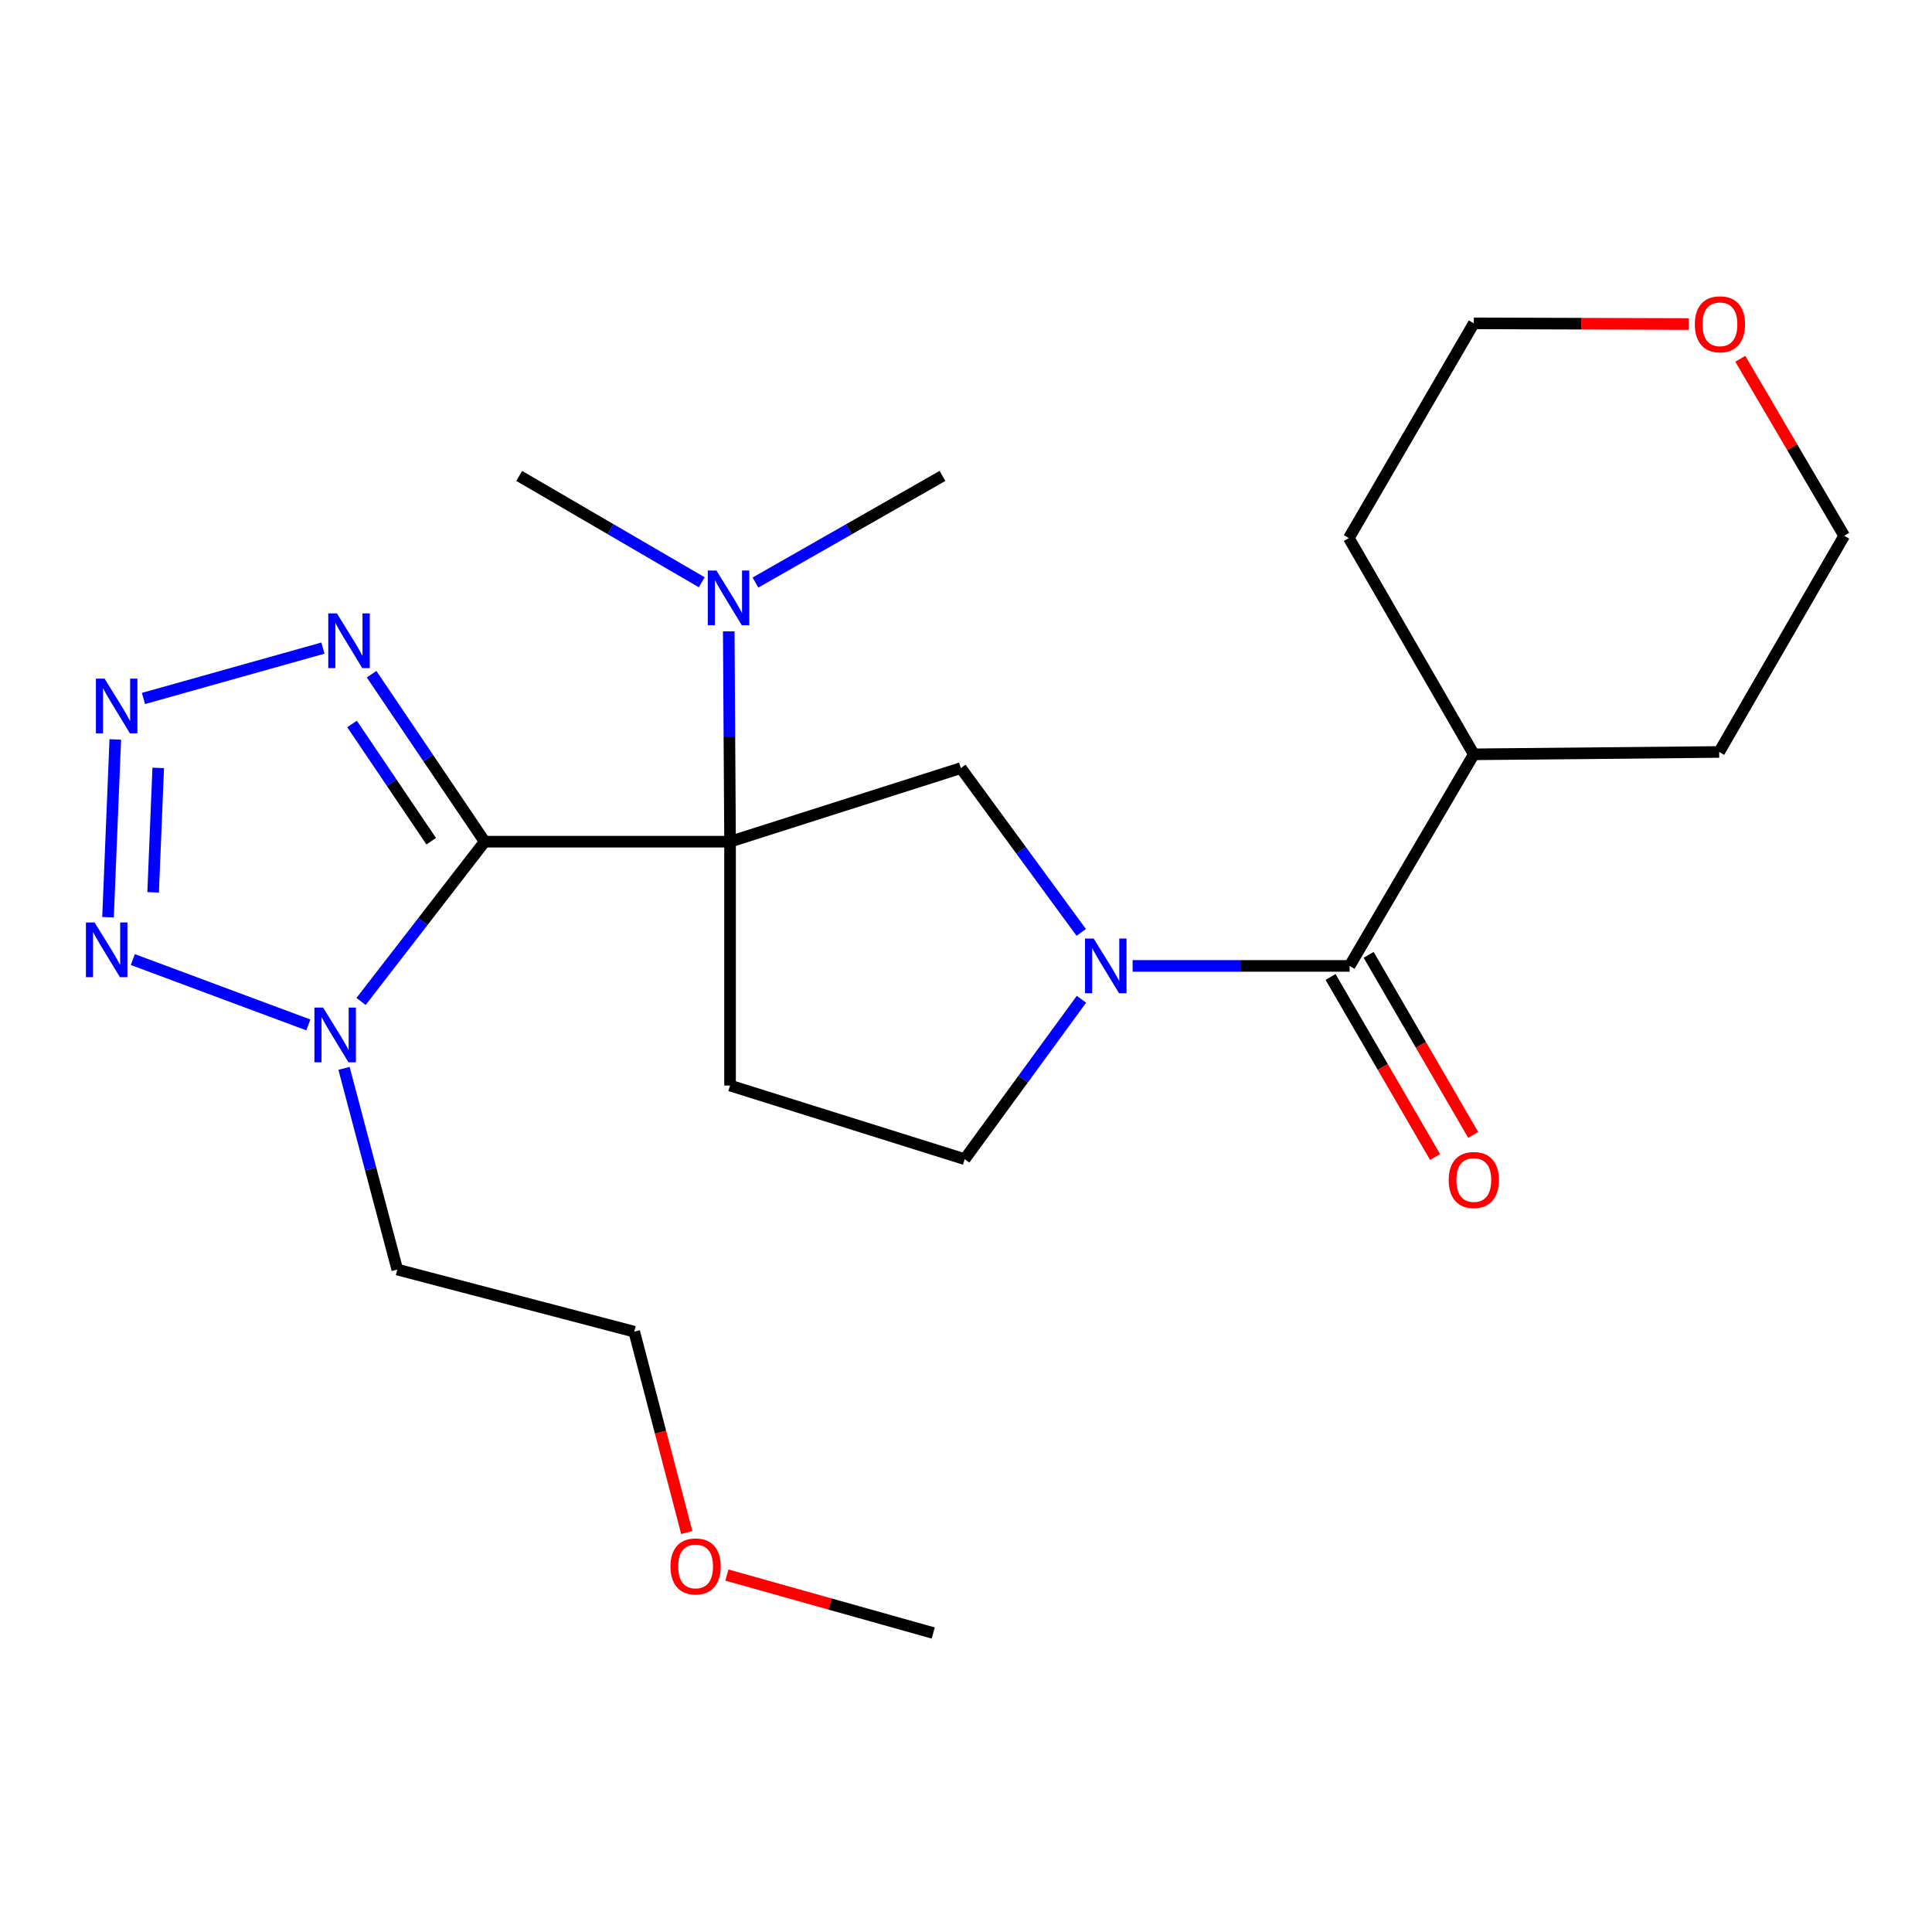 <?xml version='1.0' encoding='iso-8859-1'?>
<svg version='1.1' baseProfile='full'
              xmlns='http://www.w3.org/2000/svg'
                      xmlns:rdkit='http://www.rdkit.org/xml'
                      xmlns:xlink='http://www.w3.org/1999/xlink'
                  xml:space='preserve'
width='1000px' height='1000px' viewBox='0 0 1000 1000'>
<!-- END OF HEADER -->
<rect style='opacity:1.0;fill:#FFFFFF;stroke:none' width='1000' height='1000' x='0' y='0'> </rect>
<path class='bond-0' d='M 250.873,435.652 L 377.877,435.652' style='fill:none;fill-rule:evenodd;stroke:#000000;stroke-width:6px;stroke-linecap:butt;stroke-linejoin:miter;stroke-opacity:1' />
<path class='bond-1' d='M 250.873,435.652 L 218.878,477.001' style='fill:none;fill-rule:evenodd;stroke:#000000;stroke-width:6px;stroke-linecap:butt;stroke-linejoin:miter;stroke-opacity:1' />
<path class='bond-1' d='M 218.878,477.001 L 186.883,518.35' style='fill:none;fill-rule:evenodd;stroke:#0000FF;stroke-width:6px;stroke-linecap:butt;stroke-linejoin:miter;stroke-opacity:1' />
<path class='bond-4' d='M 250.873,435.652 L 221.602,392.308' style='fill:none;fill-rule:evenodd;stroke:#000000;stroke-width:6px;stroke-linecap:butt;stroke-linejoin:miter;stroke-opacity:1' />
<path class='bond-4' d='M 221.602,392.308 L 192.331,348.964' style='fill:none;fill-rule:evenodd;stroke:#0000FF;stroke-width:6px;stroke-linecap:butt;stroke-linejoin:miter;stroke-opacity:1' />
<path class='bond-4' d='M 223.194,435.411 L 202.704,405.07' style='fill:none;fill-rule:evenodd;stroke:#000000;stroke-width:6px;stroke-linecap:butt;stroke-linejoin:miter;stroke-opacity:1' />
<path class='bond-4' d='M 202.704,405.07 L 182.214,374.729' style='fill:none;fill-rule:evenodd;stroke:#0000FF;stroke-width:6px;stroke-linecap:butt;stroke-linejoin:miter;stroke-opacity:1' />
<path class='bond-6' d='M 377.877,435.652 L 497.343,397.57' style='fill:none;fill-rule:evenodd;stroke:#000000;stroke-width:6px;stroke-linecap:butt;stroke-linejoin:miter;stroke-opacity:1' />
<path class='bond-8' d='M 377.877,435.652 L 377.877,561.871' style='fill:none;fill-rule:evenodd;stroke:#000000;stroke-width:6px;stroke-linecap:butt;stroke-linejoin:miter;stroke-opacity:1' />
<path class='bond-9' d='M 377.877,435.652 L 377.538,381.219' style='fill:none;fill-rule:evenodd;stroke:#000000;stroke-width:6px;stroke-linecap:butt;stroke-linejoin:miter;stroke-opacity:1' />
<path class='bond-9' d='M 377.538,381.219 L 377.199,326.786' style='fill:none;fill-rule:evenodd;stroke:#0000FF;stroke-width:6px;stroke-linecap:butt;stroke-linejoin:miter;stroke-opacity:1' />
<path class='bond-5' d='M 159.585,530.498 L 68.741,496.671' style='fill:none;fill-rule:evenodd;stroke:#0000FF;stroke-width:6px;stroke-linecap:butt;stroke-linejoin:miter;stroke-opacity:1' />
<path class='bond-13' d='M 178.06,552.972 L 191.847,605.043' style='fill:none;fill-rule:evenodd;stroke:#0000FF;stroke-width:6px;stroke-linecap:butt;stroke-linejoin:miter;stroke-opacity:1' />
<path class='bond-13' d='M 191.847,605.043 L 205.633,657.114' style='fill:none;fill-rule:evenodd;stroke:#000000;stroke-width:6px;stroke-linecap:butt;stroke-linejoin:miter;stroke-opacity:1' />
<path class='bond-2' d='M 74.249,361.526 L 167.147,335.456' style='fill:none;fill-rule:evenodd;stroke:#0000FF;stroke-width:6px;stroke-linecap:butt;stroke-linejoin:miter;stroke-opacity:1' />
<path class='bond-24' d='M 59.677,382.735 L 55.908,474.75' style='fill:none;fill-rule:evenodd;stroke:#0000FF;stroke-width:6px;stroke-linecap:butt;stroke-linejoin:miter;stroke-opacity:1' />
<path class='bond-24' d='M 81.896,397.47 L 79.258,461.881' style='fill:none;fill-rule:evenodd;stroke:#0000FF;stroke-width:6px;stroke-linecap:butt;stroke-linejoin:miter;stroke-opacity:1' />
<path class='bond-3' d='M 559.656,482.625 L 528.5,440.098' style='fill:none;fill-rule:evenodd;stroke:#0000FF;stroke-width:6px;stroke-linecap:butt;stroke-linejoin:miter;stroke-opacity:1' />
<path class='bond-3' d='M 528.5,440.098 L 497.343,397.57' style='fill:none;fill-rule:evenodd;stroke:#000000;stroke-width:6px;stroke-linecap:butt;stroke-linejoin:miter;stroke-opacity:1' />
<path class='bond-7' d='M 586.25,499.959 L 642.399,499.959' style='fill:none;fill-rule:evenodd;stroke:#0000FF;stroke-width:6px;stroke-linecap:butt;stroke-linejoin:miter;stroke-opacity:1' />
<path class='bond-7' d='M 642.399,499.959 L 698.548,499.959' style='fill:none;fill-rule:evenodd;stroke:#000000;stroke-width:6px;stroke-linecap:butt;stroke-linejoin:miter;stroke-opacity:1' />
<path class='bond-25' d='M 559.754,517.215 L 529.537,558.597' style='fill:none;fill-rule:evenodd;stroke:#0000FF;stroke-width:6px;stroke-linecap:butt;stroke-linejoin:miter;stroke-opacity:1' />
<path class='bond-25' d='M 529.537,558.597 L 499.32,599.978' style='fill:none;fill-rule:evenodd;stroke:#000000;stroke-width:6px;stroke-linecap:butt;stroke-linejoin:miter;stroke-opacity:1' />
<path class='bond-11' d='M 688.688,505.684 L 715.748,552.286' style='fill:none;fill-rule:evenodd;stroke:#000000;stroke-width:6px;stroke-linecap:butt;stroke-linejoin:miter;stroke-opacity:1' />
<path class='bond-11' d='M 715.748,552.286 L 742.808,598.888' style='fill:none;fill-rule:evenodd;stroke:#FF0000;stroke-width:6px;stroke-linecap:butt;stroke-linejoin:miter;stroke-opacity:1' />
<path class='bond-11' d='M 708.408,494.233 L 735.468,540.835' style='fill:none;fill-rule:evenodd;stroke:#000000;stroke-width:6px;stroke-linecap:butt;stroke-linejoin:miter;stroke-opacity:1' />
<path class='bond-11' d='M 735.468,540.835 L 762.528,587.437' style='fill:none;fill-rule:evenodd;stroke:#FF0000;stroke-width:6px;stroke-linecap:butt;stroke-linejoin:miter;stroke-opacity:1' />
<path class='bond-12' d='M 698.548,499.959 L 762.842,390.437' style='fill:none;fill-rule:evenodd;stroke:#000000;stroke-width:6px;stroke-linecap:butt;stroke-linejoin:miter;stroke-opacity:1' />
<path class='bond-10' d='M 377.877,561.871 L 499.32,599.978' style='fill:none;fill-rule:evenodd;stroke:#000000;stroke-width:6px;stroke-linecap:butt;stroke-linejoin:miter;stroke-opacity:1' />
<path class='bond-16' d='M 391.018,301.531 L 439.417,273.937' style='fill:none;fill-rule:evenodd;stroke:#0000FF;stroke-width:6px;stroke-linecap:butt;stroke-linejoin:miter;stroke-opacity:1' />
<path class='bond-16' d='M 439.417,273.937 L 487.816,246.343' style='fill:none;fill-rule:evenodd;stroke:#000000;stroke-width:6px;stroke-linecap:butt;stroke-linejoin:miter;stroke-opacity:1' />
<path class='bond-17' d='M 363.217,301.387 L 315.983,273.865' style='fill:none;fill-rule:evenodd;stroke:#0000FF;stroke-width:6px;stroke-linecap:butt;stroke-linejoin:miter;stroke-opacity:1' />
<path class='bond-17' d='M 315.983,273.865 L 268.749,246.343' style='fill:none;fill-rule:evenodd;stroke:#000000;stroke-width:6px;stroke-linecap:butt;stroke-linejoin:miter;stroke-opacity:1' />
<path class='bond-21' d='M 762.842,390.437 L 889.846,389.221' style='fill:none;fill-rule:evenodd;stroke:#000000;stroke-width:6px;stroke-linecap:butt;stroke-linejoin:miter;stroke-opacity:1' />
<path class='bond-22' d='M 762.842,390.437 L 698.156,278.496' style='fill:none;fill-rule:evenodd;stroke:#000000;stroke-width:6px;stroke-linecap:butt;stroke-linejoin:miter;stroke-opacity:1' />
<path class='bond-20' d='M 205.633,657.114 L 328.279,689.268' style='fill:none;fill-rule:evenodd;stroke:#000000;stroke-width:6px;stroke-linecap:butt;stroke-linejoin:miter;stroke-opacity:1' />
<path class='bond-14' d='M 874.054,167.72 L 818.448,167.543' style='fill:none;fill-rule:evenodd;stroke:#FF0000;stroke-width:6px;stroke-linecap:butt;stroke-linejoin:miter;stroke-opacity:1' />
<path class='bond-14' d='M 818.448,167.543 L 762.842,167.366' style='fill:none;fill-rule:evenodd;stroke:#000000;stroke-width:6px;stroke-linecap:butt;stroke-linejoin:miter;stroke-opacity:1' />
<path class='bond-26' d='M 900.768,185.707 L 927.657,231.513' style='fill:none;fill-rule:evenodd;stroke:#FF0000;stroke-width:6px;stroke-linecap:butt;stroke-linejoin:miter;stroke-opacity:1' />
<path class='bond-26' d='M 927.657,231.513 L 954.545,277.318' style='fill:none;fill-rule:evenodd;stroke:#000000;stroke-width:6px;stroke-linecap:butt;stroke-linejoin:miter;stroke-opacity:1' />
<path class='bond-15' d='M 355.473,793.24 L 341.876,741.254' style='fill:none;fill-rule:evenodd;stroke:#FF0000;stroke-width:6px;stroke-linecap:butt;stroke-linejoin:miter;stroke-opacity:1' />
<path class='bond-15' d='M 341.876,741.254 L 328.279,689.268' style='fill:none;fill-rule:evenodd;stroke:#000000;stroke-width:6px;stroke-linecap:butt;stroke-linejoin:miter;stroke-opacity:1' />
<path class='bond-23' d='M 376.234,815.246 L 429.637,830.245' style='fill:none;fill-rule:evenodd;stroke:#FF0000;stroke-width:6px;stroke-linecap:butt;stroke-linejoin:miter;stroke-opacity:1' />
<path class='bond-23' d='M 429.637,830.245 L 483.04,845.245' style='fill:none;fill-rule:evenodd;stroke:#000000;stroke-width:6px;stroke-linecap:butt;stroke-linejoin:miter;stroke-opacity:1' />
<path class='bond-18' d='M 954.545,277.318 L 889.846,389.221' style='fill:none;fill-rule:evenodd;stroke:#000000;stroke-width:6px;stroke-linecap:butt;stroke-linejoin:miter;stroke-opacity:1' />
<path class='bond-19' d='M 762.842,167.366 L 698.156,278.496' style='fill:none;fill-rule:evenodd;stroke:#000000;stroke-width:6px;stroke-linecap:butt;stroke-linejoin:miter;stroke-opacity:1' />
<path  class='atom-2' d='M 167.22 521.512
L 176.5 536.512
Q 177.42 537.992, 178.9 540.672
Q 180.38 543.352, 180.46 543.512
L 180.46 521.512
L 184.22 521.512
L 184.22 549.832
L 180.34 549.832
L 170.38 533.432
Q 169.22 531.512, 167.98 529.312
Q 166.78 527.112, 166.42 526.432
L 166.42 549.832
L 162.74 549.832
L 162.74 521.512
L 167.22 521.512
' fill='#0000FF'/>
<path  class='atom-3' d='M 54.126 351.257
L 63.406 366.257
Q 64.326 367.737, 65.806 370.417
Q 67.286 373.097, 67.366 373.257
L 67.366 351.257
L 71.126 351.257
L 71.126 379.577
L 67.246 379.577
L 57.286 363.177
Q 56.126 361.257, 54.886 359.057
Q 53.686 356.857, 53.326 356.177
L 53.326 379.577
L 49.646 379.577
L 49.646 351.257
L 54.126 351.257
' fill='#0000FF'/>
<path  class='atom-4' d='M 566.095 485.799
L 575.375 500.799
Q 576.295 502.279, 577.775 504.959
Q 579.255 507.639, 579.335 507.799
L 579.335 485.799
L 583.095 485.799
L 583.095 514.119
L 579.215 514.119
L 569.255 497.719
Q 568.095 495.799, 566.855 493.599
Q 565.655 491.399, 565.295 490.719
L 565.295 514.119
L 561.615 514.119
L 561.615 485.799
L 566.095 485.799
' fill='#0000FF'/>
<path  class='atom-5' d='M 174.39 317.507
L 183.67 332.507
Q 184.59 333.987, 186.07 336.667
Q 187.55 339.347, 187.63 339.507
L 187.63 317.507
L 191.39 317.507
L 191.39 345.827
L 187.51 345.827
L 177.55 329.427
Q 176.39 327.507, 175.15 325.307
Q 173.95 323.107, 173.59 322.427
L 173.59 345.827
L 169.91 345.827
L 169.91 317.507
L 174.39 317.507
' fill='#0000FF'/>
<path  class='atom-6' d='M 48.957 477.475
L 58.237 492.475
Q 59.157 493.955, 60.637 496.635
Q 62.117 499.315, 62.197 499.475
L 62.197 477.475
L 65.957 477.475
L 65.957 505.795
L 62.077 505.795
L 52.117 489.395
Q 50.957 487.475, 49.717 485.275
Q 48.517 483.075, 48.157 482.395
L 48.157 505.795
L 44.477 505.795
L 44.477 477.475
L 48.957 477.475
' fill='#0000FF'/>
<path  class='atom-10' d='M 370.832 295.311
L 380.112 310.311
Q 381.032 311.791, 382.512 314.471
Q 383.992 317.151, 384.072 317.311
L 384.072 295.311
L 387.832 295.311
L 387.832 323.631
L 383.952 323.631
L 373.992 307.231
Q 372.832 305.311, 371.592 303.111
Q 370.392 300.911, 370.032 300.231
L 370.032 323.631
L 366.352 323.631
L 366.352 295.311
L 370.832 295.311
' fill='#0000FF'/>
<path  class='atom-12' d='M 749.842 610.763
Q 749.842 603.963, 753.202 600.163
Q 756.562 596.363, 762.842 596.363
Q 769.122 596.363, 772.482 600.163
Q 775.842 603.963, 775.842 610.763
Q 775.842 617.643, 772.442 621.563
Q 769.042 625.443, 762.842 625.443
Q 756.602 625.443, 753.202 621.563
Q 749.842 617.683, 749.842 610.763
M 762.842 622.243
Q 767.162 622.243, 769.482 619.363
Q 771.842 616.443, 771.842 610.763
Q 771.842 605.203, 769.482 602.403
Q 767.162 599.563, 762.842 599.563
Q 758.522 599.563, 756.162 602.363
Q 753.842 605.163, 753.842 610.763
Q 753.842 616.483, 756.162 619.363
Q 758.522 622.243, 762.842 622.243
' fill='#FF0000'/>
<path  class='atom-15' d='M 877.239 167.852
Q 877.239 161.052, 880.599 157.252
Q 883.959 153.452, 890.239 153.452
Q 896.519 153.452, 899.879 157.252
Q 903.239 161.052, 903.239 167.852
Q 903.239 174.732, 899.839 178.652
Q 896.439 182.532, 890.239 182.532
Q 883.999 182.532, 880.599 178.652
Q 877.239 174.772, 877.239 167.852
M 890.239 179.332
Q 894.559 179.332, 896.879 176.452
Q 899.239 173.532, 899.239 167.852
Q 899.239 162.292, 896.879 159.492
Q 894.559 156.652, 890.239 156.652
Q 885.919 156.652, 883.559 159.452
Q 881.239 162.252, 881.239 167.852
Q 881.239 173.572, 883.559 176.452
Q 885.919 179.332, 890.239 179.332
' fill='#FF0000'/>
<path  class='atom-16' d='M 347.04 810.777
Q 347.04 803.977, 350.4 800.177
Q 353.76 796.377, 360.04 796.377
Q 366.32 796.377, 369.68 800.177
Q 373.04 803.977, 373.04 810.777
Q 373.04 817.657, 369.64 821.577
Q 366.24 825.457, 360.04 825.457
Q 353.8 825.457, 350.4 821.577
Q 347.04 817.697, 347.04 810.777
M 360.04 822.257
Q 364.36 822.257, 366.68 819.377
Q 369.04 816.457, 369.04 810.777
Q 369.04 805.217, 366.68 802.417
Q 364.36 799.577, 360.04 799.577
Q 355.72 799.577, 353.36 802.377
Q 351.04 805.177, 351.04 810.777
Q 351.04 816.497, 353.36 819.377
Q 355.72 822.257, 360.04 822.257
' fill='#FF0000'/>
</svg>
